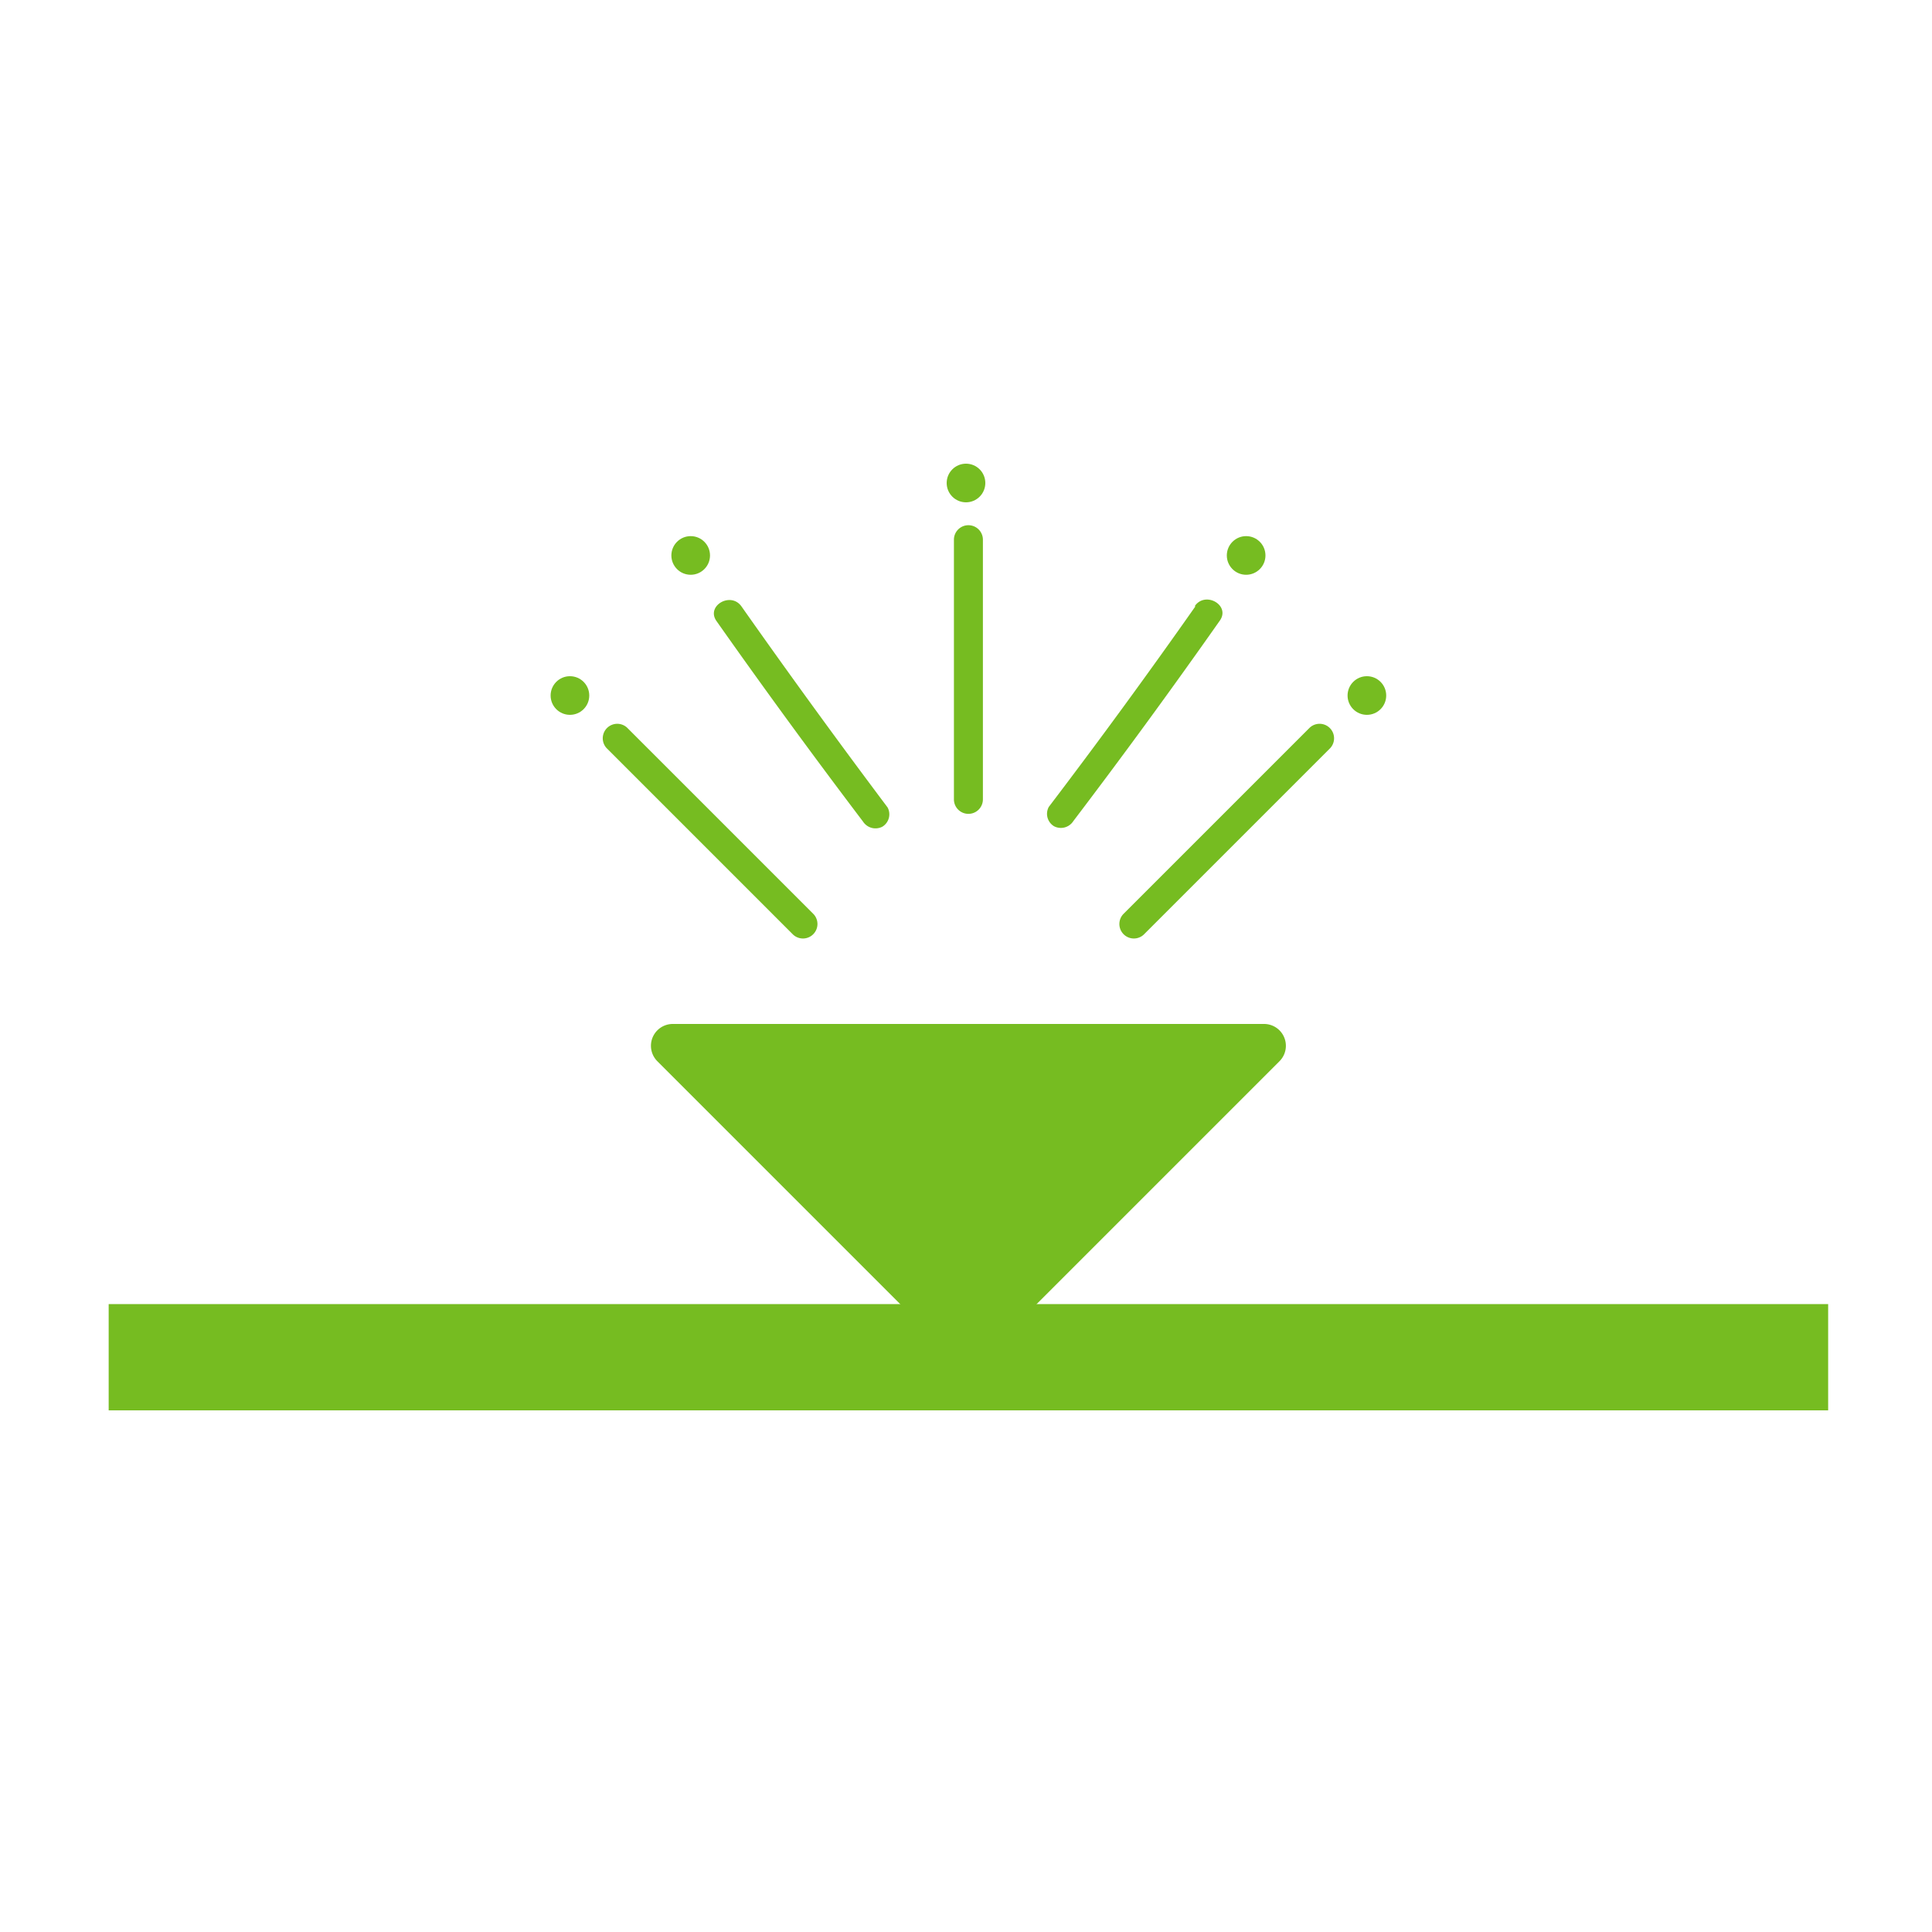 <?xml version="1.0" encoding="UTF-8"?> <svg xmlns="http://www.w3.org/2000/svg" id="b1807306-08a9-4c10-93fe-b00bc99e2767" data-name="Layer 1" viewBox="0 0 200 200"><defs><style>.bbd71c48-c895-4b7d-9e7b-706a489a0b1c{fill:#76bc21;}</style></defs><rect class="bbd71c48-c895-4b7d-9e7b-706a489a0b1c" x="11.25" y="135" width="178" height="11"></rect><path class="bbd71c48-c895-4b7d-9e7b-706a489a0b1c" d="M132.45,109.86l-30.6,30.6a2.25,2.25,0,0,1-3.2,0l-30.6-30.6a2.26,2.26,0,0,1,1.6-3.86h61.2A2.26,2.26,0,0,1,132.45,109.86Z"></path><path class="bbd71c48-c895-4b7d-9e7b-706a489a0b1c" d="M62.8,77.45l19.3,19.3a1.5,1.5,0,0,0,2.12-2.12l-19.3-19.3a1.5,1.5,0,0,0-2.12,2.12Z"></path><path class="bbd71c48-c895-4b7d-9e7b-706a489a0b1c" d="M74.17,64.29Q81.57,74.8,89.34,85.05a1.54,1.54,0,0,0,2,.53,1.5,1.5,0,0,0,.54-2Q84.16,73.3,76.76,62.78c-1.1-1.57-3.7-.07-2.59,1.51Z"></path><path class="bbd71c48-c895-4b7d-9e7b-706a489a0b1c" d="M135.58,75.33l-19.3,19.3a1.5,1.5,0,0,0,2.12,2.12l19.3-19.3a1.5,1.5,0,0,0-2.12-2.12Z"></path><path class="bbd71c48-c895-4b7d-9e7b-706a489a0b1c" d="M123.74,62.78q-7.39,10.52-15.17,20.75a1.5,1.5,0,0,0,.54,2,1.53,1.53,0,0,0,2-.53q7.78-10.24,15.17-20.76c1.11-1.58-1.49-3.08-2.59-1.51Z"></path><path class="bbd71c48-c895-4b7d-9e7b-706a489a0b1c" d="M98.75,55.87V82.75a1.5,1.5,0,0,0,3,0V55.87a1.5,1.5,0,0,0-3,0Z"></path><circle class="bbd71c48-c895-4b7d-9e7b-706a489a0b1c" cx="59" cy="72" r="2"></circle><circle class="bbd71c48-c895-4b7d-9e7b-706a489a0b1c" cx="71.5" cy="57.5" r="2"></circle><circle class="bbd71c48-c895-4b7d-9e7b-706a489a0b1c" cx="141.5" cy="72" r="2"></circle><circle class="bbd71c48-c895-4b7d-9e7b-706a489a0b1c" cx="129" cy="57.5" r="2"></circle><circle class="bbd71c48-c895-4b7d-9e7b-706a489a0b1c" cx="100" cy="50" r="2"></circle></svg> 